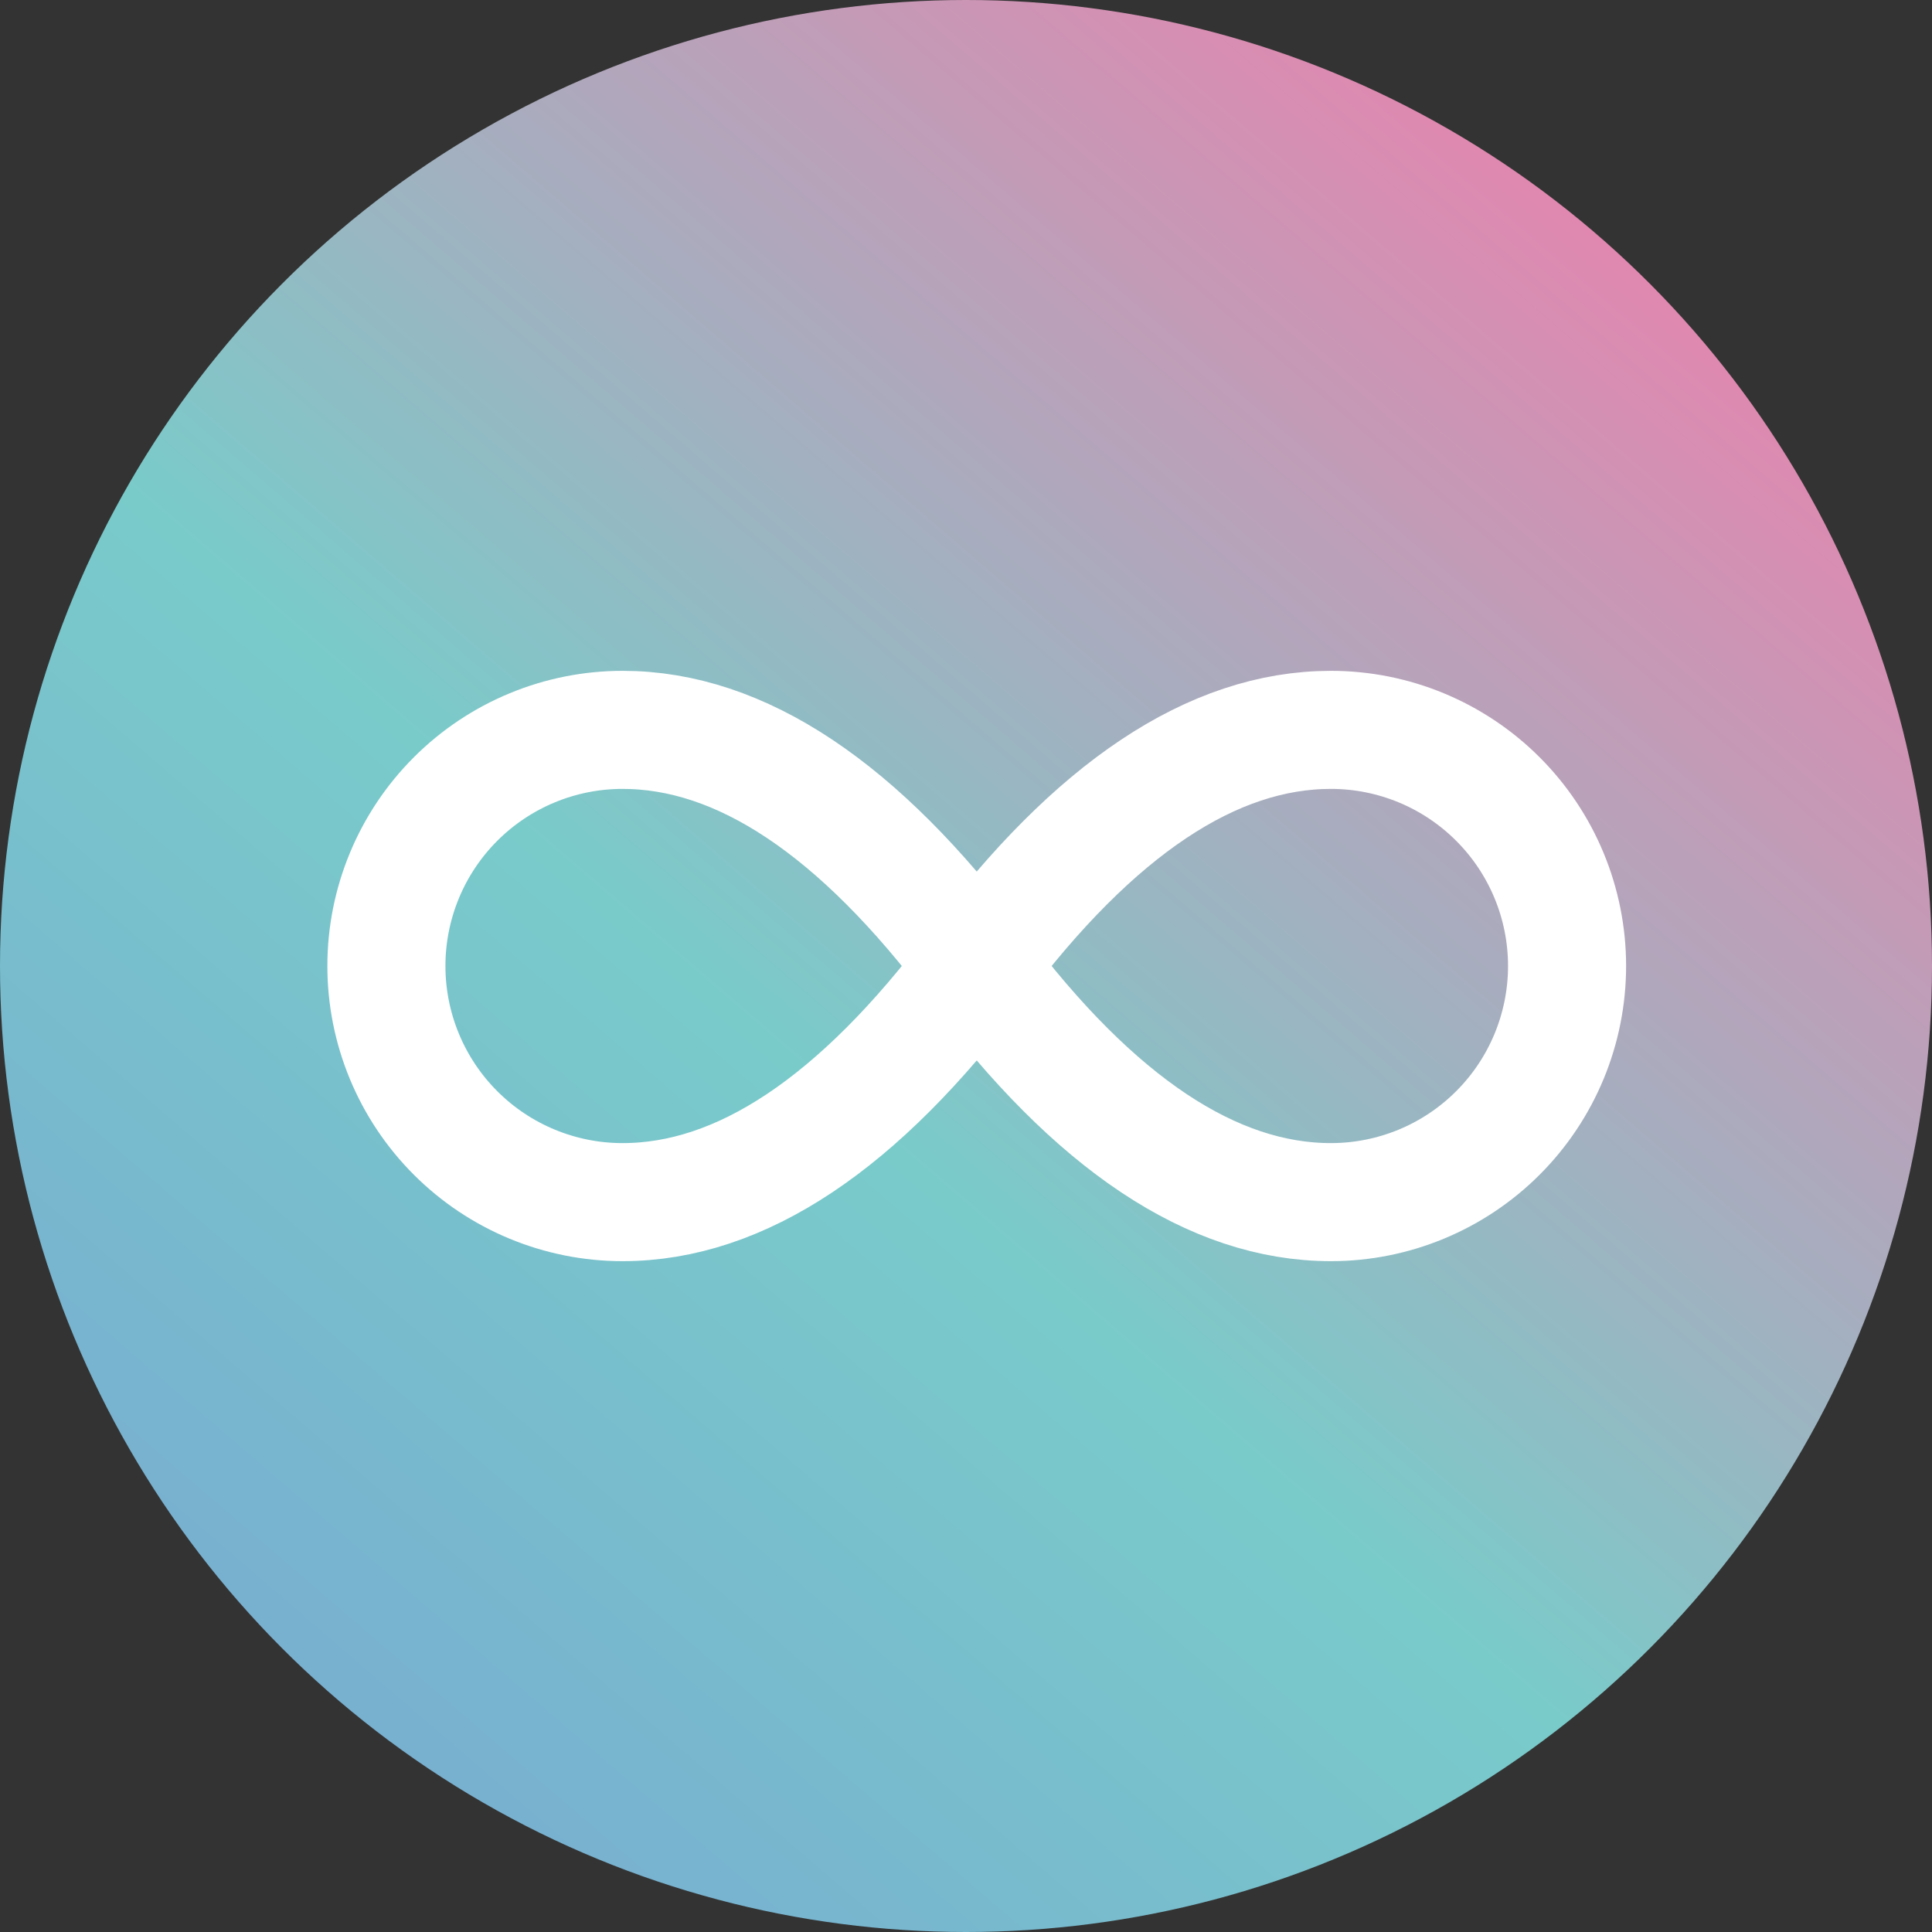 <svg width="180" height="180" viewBox="0 0 180 180" fill="none" xmlns="http://www.w3.org/2000/svg">
<rect x="0" y="0" width="180" height="180" fill="#333333" stroke="none"/>
<circle cx="90" cy="90" r="90" fill="url(#paint0_linear_1020_4007)"/>
<path d="M91 90C80 75.315 69 68 58 68C52.165 68 46.569 70.318 42.444 74.444C38.318 78.569 36 84.165 36 90C36 95.835 38.318 101.431 42.444 105.556C46.569 109.682 52.165 112 58 112C69 112 80 104.685 91 90ZM91 90C102 104.685 113 112 124 112C129.835 112 135.431 109.682 139.556 105.556C143.682 101.431 146 95.835 146 90C146 84.165 143.682 78.569 139.556 74.444C135.431 70.318 129.835 68 124 68C113 68 102 75.315 91 90Z" stroke="white" stroke-width="11" stroke-linecap="round" stroke-linejoin="round"/>
<defs>
<linearGradient id="paint0_linear_1020_4007" x1="4.79817e-06" y1="185" x2="148" y2="13" gradientUnits="userSpaceOnUse">
<stop stop-color="#77A1D3"/>
<stop offset="0.5" stop-color="#79CBCA"/>
<stop offset="1" stop-color="#E684AE"/>
</linearGradient>
</defs>
</svg>
